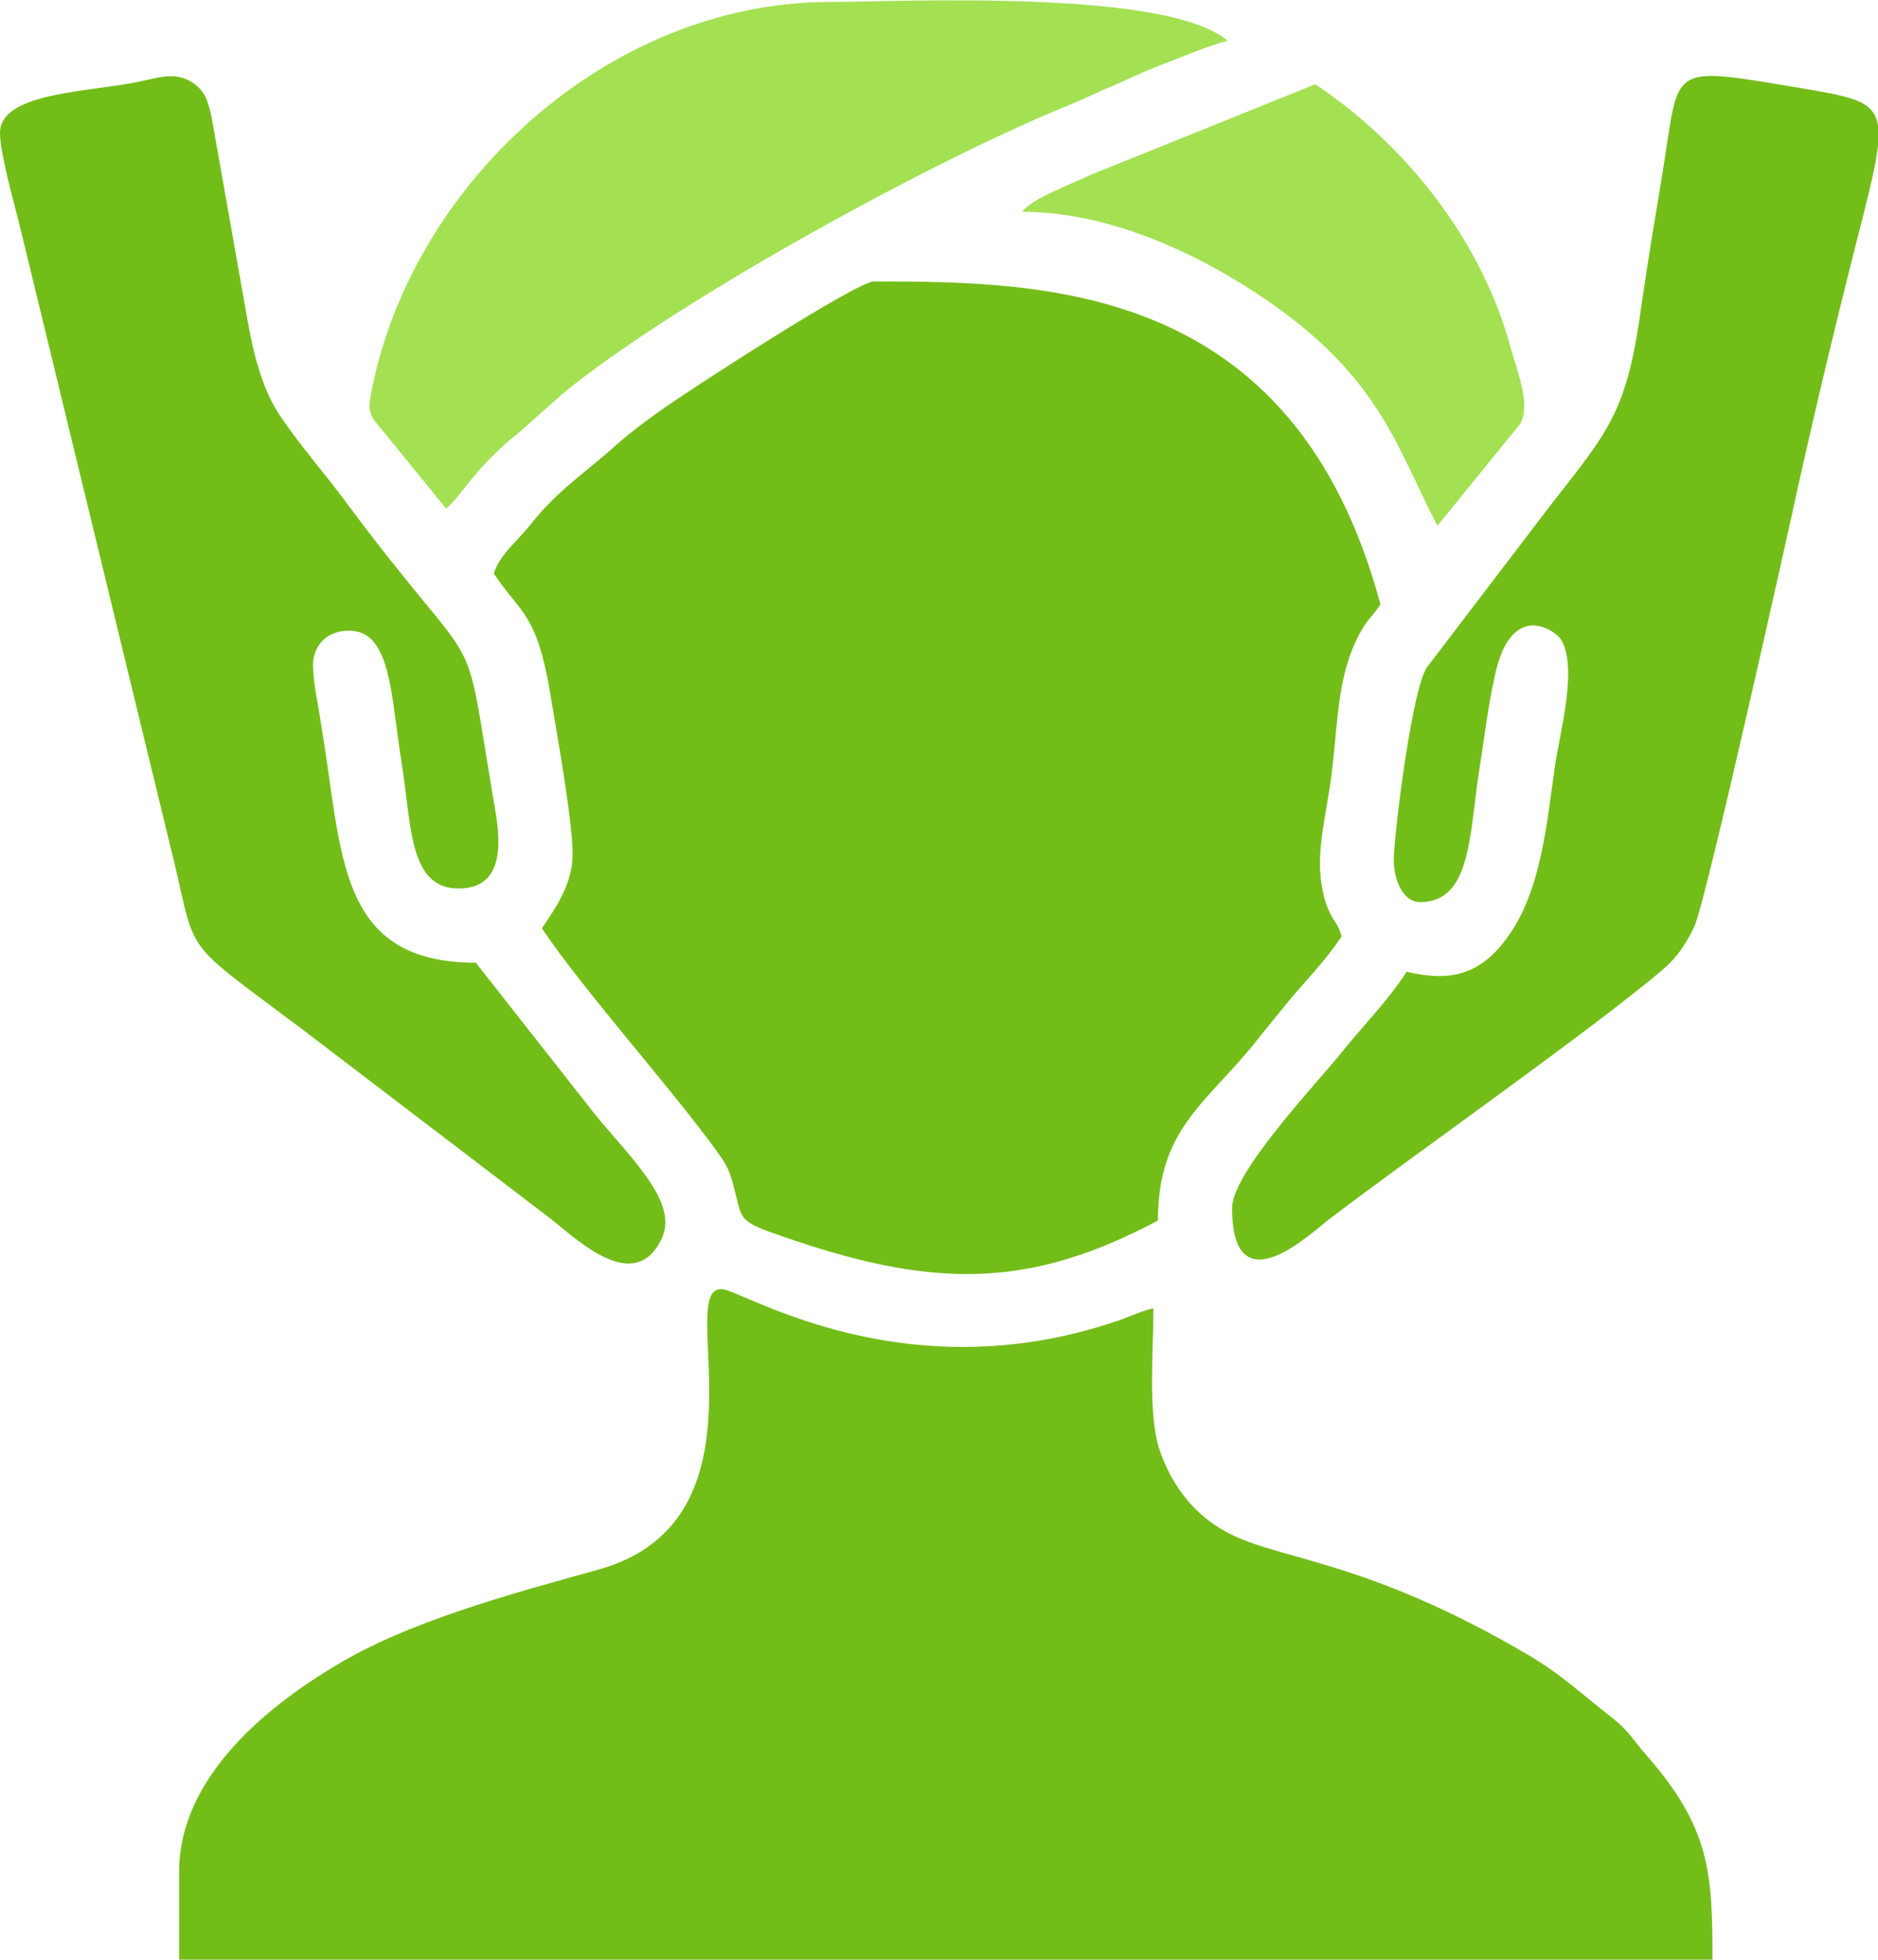 <?xml version="1.0" encoding="UTF-8"?>
<!DOCTYPE svg PUBLIC "-//W3C//DTD SVG 1.1//EN" "http://www.w3.org/Graphics/SVG/1.1/DTD/svg11.dtd">
<!-- Creator: CorelDRAW 2020 (64-Bit) -->
<svg xmlns="http://www.w3.org/2000/svg" xml:space="preserve" width="46px" height="48px" version="1.1" style="shape-rendering:geometricPrecision; text-rendering:geometricPrecision; image-rendering:optimizeQuality; fill-rule:evenodd; clip-rule:evenodd"
viewBox="0 0 20.76 21.66"
 xmlns:xlink="http://www.w3.org/1999/xlink"
 xmlns:xodm="http://www.corel.com/coreldraw/odm/2003">
 <defs>
  <style type="text/css">
   <![CDATA[
    .fil0 {fill:#73BD19}
    .fil1 {fill:#A3E153}
   ]]>
  </style>
 </defs>
 <g id="Слой_x0020_1">
  <path class="fil0" d="M5.46 6.34c0.3,0.45 0.47,0.43 0.62,1.31 0.07,0.42 0.25,1.42 0.25,1.79 0,0.34 -0.2,0.61 -0.34,0.82 0.42,0.63 1.35,1.68 1.85,2.35 0.23,0.31 0.22,0.3 0.32,0.7 0.05,0.21 0.12,0.23 0.65,0.41 1.56,0.52 2.6,0.51 3.99,-0.23 0,-1.05 0.57,-1.31 1.14,-2.05 0.11,-0.14 0.19,-0.23 0.3,-0.37 0.21,-0.25 0.41,-0.45 0.59,-0.72 -0.04,-0.16 -0.1,-0.16 -0.17,-0.36 -0.16,-0.5 0,-0.9 0.07,-1.52 0.06,-0.52 0.06,-1.01 0.29,-1.45 0.1,-0.19 0.14,-0.19 0.24,-0.34 -0.95,-3.54 -3.69,-3.57 -5.6,-3.57 -0.19,0 -2.04,1.2 -2.32,1.4 -0.16,0.11 -0.36,0.26 -0.52,0.4 -0.33,0.3 -0.65,0.5 -0.95,0.88 -0.13,0.17 -0.36,0.35 -0.41,0.55z"/>
  <path class="fil0" d="M1.98 20.69l0 0.97 16.95 0c0,-0.95 -0.02,-1.45 -0.73,-2.26 -0.16,-0.18 -0.19,-0.27 -0.4,-0.43 -0.32,-0.25 -0.55,-0.47 -0.91,-0.68 -1.87,-1.1 -2.82,-1.04 -3.39,-1.39 -0.34,-0.2 -0.57,-0.53 -0.69,-0.9 -0.12,-0.4 -0.06,-1.06 -0.06,-1.54 -0.14,0.03 -0.27,0.1 -0.43,0.15 -2.33,0.78 -4.08,-0.33 -4.33,-0.36 -0.56,-0.07 0.61,2.55 -1.38,3.1 -1.01,0.28 -2.11,0.58 -2.9,1.06 -0.77,0.46 -1.73,1.24 -1.73,2.28z"/>
  <path class="fil0" d="M0 1.47c0,0.22 0.15,0.75 0.21,0.99l1.65 6.8c0.35,1.37 0.05,1.04 1.5,2.13l2.74 2.09c0.33,0.27 0.92,0.81 1.21,0.22 0.2,-0.4 -0.31,-0.87 -0.73,-1.38l-1.32 -1.68c-1.55,0 -1.47,-1.22 -1.71,-2.63 -0.03,-0.21 -0.08,-0.42 -0.09,-0.63 -0.01,-0.2 0.11,-0.41 0.4,-0.41 0.47,0 0.46,0.73 0.58,1.46 0.11,0.7 0.08,1.39 0.63,1.39 0.61,0 0.42,-0.75 0.38,-1.01 -0.35,-2.09 -0.08,-1.18 -1.64,-3.28 -0.23,-0.31 -0.47,-0.58 -0.69,-0.9 -0.24,-0.34 -0.33,-0.77 -0.41,-1.24l-0.37 -2.09c-0.04,-0.18 -0.07,-0.29 -0.2,-0.38 -0.22,-0.15 -0.4,-0.05 -0.7,0 -0.56,0.1 -1.44,0.12 -1.44,0.55z"/>
  <path class="fil0" d="M15.7 9.97c0.58,0 0.54,-0.79 0.66,-1.51 0.05,-0.32 0.09,-0.65 0.15,-0.92 0.17,-0.94 0.68,-0.57 0.74,-0.48 0.2,0.3 -0.01,1.05 -0.06,1.4 -0.09,0.62 -0.15,1.38 -0.52,1.89 -0.31,0.44 -0.66,0.5 -1.12,0.39 -0.22,0.34 -0.49,0.6 -0.75,0.93 -0.29,0.35 -1.18,1.3 -1.18,1.68 0,1.11 0.86,0.29 1.08,0.12 0.99,-0.75 2.56,-1.85 3.47,-2.58 0.27,-0.22 0.39,-0.3 0.56,-0.65 0.13,-0.28 1.04,-4.37 1.15,-4.88 0.15,-0.67 0.3,-1.31 0.46,-1.96 0.55,-2.25 0.71,-2.23 -0.39,-2.42 -1.56,-0.26 -1.37,-0.28 -1.58,0.98 -0.08,0.48 -0.15,0.9 -0.22,1.38 -0.16,1.19 -0.34,1.39 -1,2.23l-1.38 1.81c-0.16,0.26 -0.34,1.69 -0.36,2.06 -0.02,0.24 0.08,0.53 0.29,0.53z"/>
  <path class="fil1" d="M4.93 5.62c0.16,-0.12 0.31,-0.45 0.83,-0.86l0.46 -0.41c1.21,-0.99 3.94,-2.5 5.5,-3.15 0.21,-0.08 0.4,-0.18 0.6,-0.26 0.2,-0.09 0.39,-0.18 0.61,-0.26 0.21,-0.08 0.44,-0.18 0.64,-0.23 -0.67,-0.58 -3.63,-0.43 -4.39,-0.43 -2.47,0 -4.65,2.03 -5.08,4.34 -0.05,0.24 0.03,0.27 0.18,0.46l0.65 0.8z"/>
  <path class="fil1" d="M11.3 2.34c1.05,0 2.13,0.55 2.89,1.11 1.09,0.81 1.27,1.54 1.7,2.36l0.91 -1.12c0.13,-0.21 -0.03,-0.59 -0.09,-0.81 -0.32,-1.22 -1.17,-2.28 -2.17,-2.95l-2.48 1c-0.25,0.12 -0.65,0.26 -0.76,0.41z"/>
 </g>
</svg>
